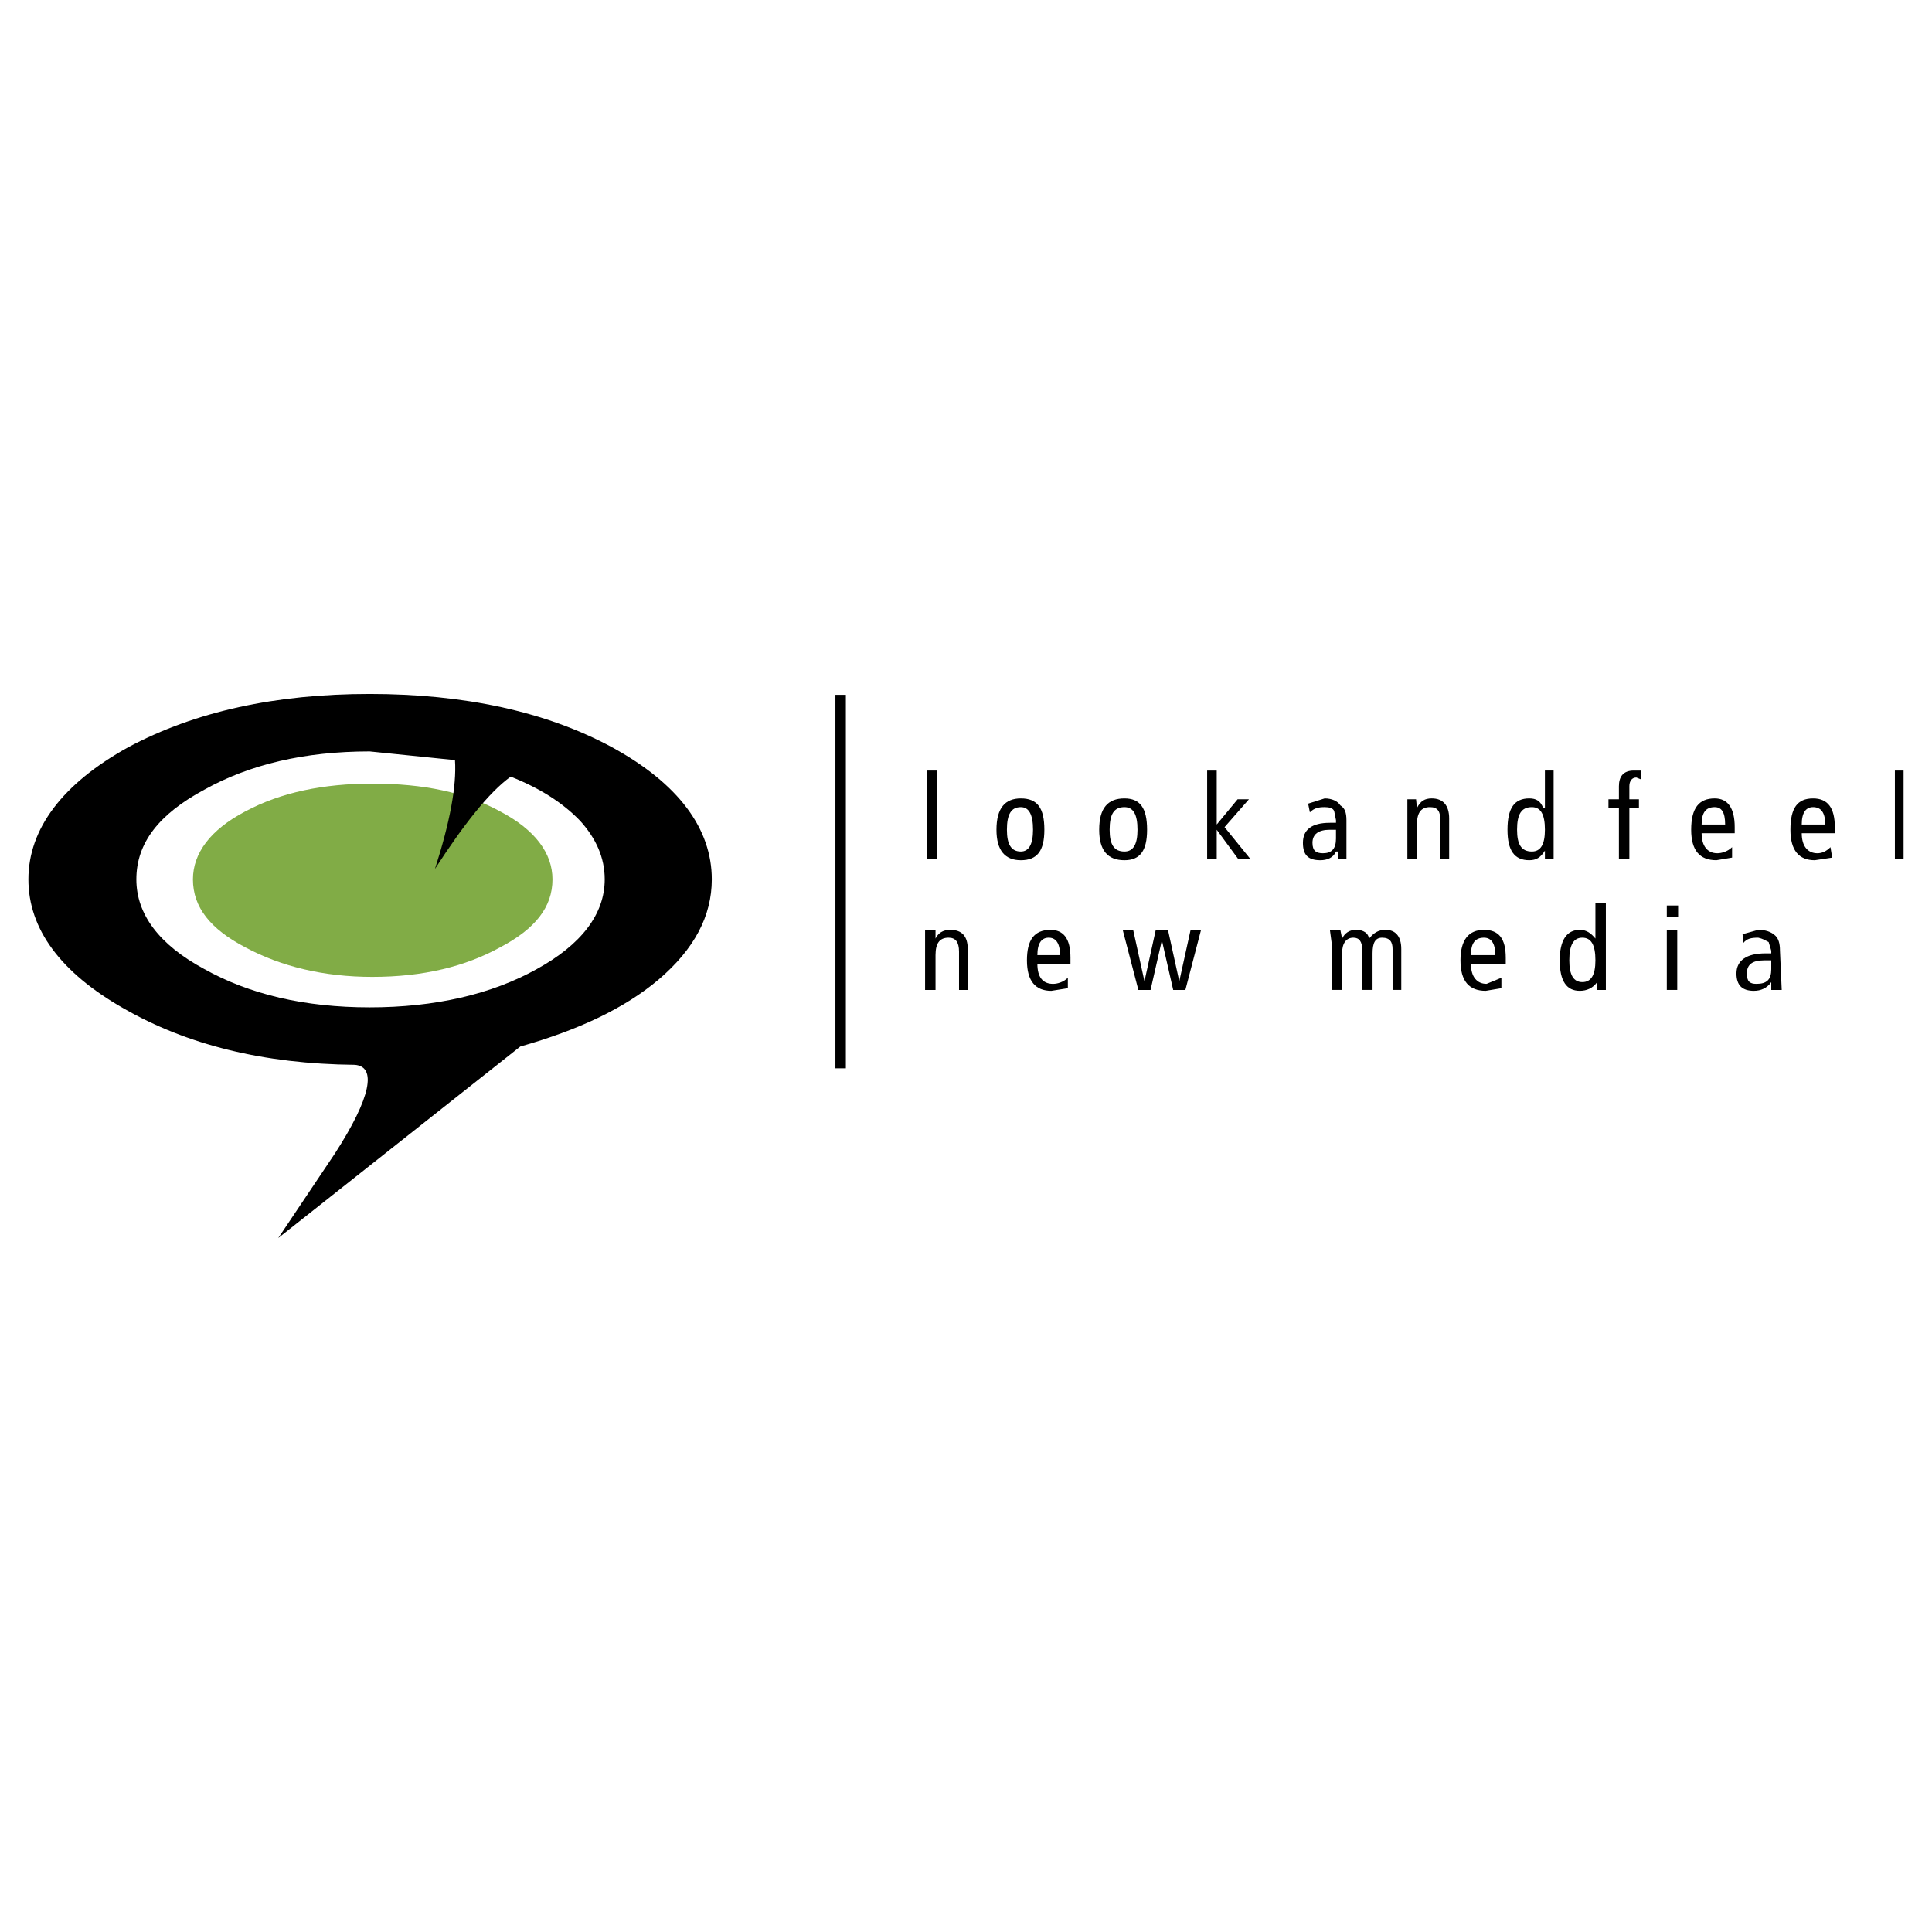 <?xml version="1.0" encoding="utf-8"?>
<!-- Generator: Adobe Illustrator 13.0.0, SVG Export Plug-In . SVG Version: 6.00 Build 14948)  -->
<!DOCTYPE svg PUBLIC "-//W3C//DTD SVG 1.0//EN" "http://www.w3.org/TR/2001/REC-SVG-20010904/DTD/svg10.dtd">
<svg version="1.0" id="Layer_1" xmlns="http://www.w3.org/2000/svg" xmlns:xlink="http://www.w3.org/1999/xlink" x="0px" y="0px"
	 width="192.756px" height="192.756px" viewBox="0 0 192.756 192.756" enable-background="new 0 0 192.756 192.756"
	 xml:space="preserve">
<g>
	<polygon fill-rule="evenodd" clip-rule="evenodd" fill="#FFFFFF" points="0,0 192.756,0 192.756,192.756 0,192.756 0,0 	"/>
	<path fill-rule="evenodd" clip-rule="evenodd" fill="#81AC46" d="M19.25,87.736c0-2.606,1.737-4.951,5.211-6.775
		c3.562-1.911,7.817-2.779,12.681-2.779c5.125,0,9.293,0.869,12.768,2.779c3.475,1.824,5.211,4.169,5.211,6.775
		c0,2.779-1.737,4.951-5.211,6.774c-3.474,1.911-7.643,2.953-12.768,2.953c-4.864,0-9.12-1.042-12.681-2.953
		C20.987,92.687,19.25,90.515,19.25,87.736L19.25,87.736z"/>
	<polygon fill-rule="evenodd" clip-rule="evenodd" points="92.47,85.738 93.512,85.738 93.512,76.879 92.47,76.879 92.47,85.738 	
		"/>
	<path fill-rule="evenodd" clip-rule="evenodd" d="M100.46,82.785c0-1.563,0.435-2.258,1.39-2.258c0.782,0,1.216,0.695,1.216,2.258
		c0,1.477-0.434,2.172-1.216,2.172C100.895,84.957,100.46,84.261,100.46,82.785L100.46,82.785z M99.418,82.785
		c0,2.085,0.868,3.041,2.432,3.041c1.65,0,2.346-0.956,2.346-3.041c0-2.171-0.695-3.126-2.346-3.126
		C100.286,79.658,99.418,80.614,99.418,82.785L99.418,82.785z"/>
	<path fill-rule="evenodd" clip-rule="evenodd" d="M110.709,82.785c0-1.563,0.435-2.258,1.477-2.258
		c0.869,0,1.303,0.695,1.303,2.258c0,1.477-0.434,2.172-1.303,2.172C111.144,84.957,110.709,84.261,110.709,82.785L110.709,82.785z
		 M109.667,82.785c0,2.085,0.868,3.041,2.519,3.041c1.563,0,2.259-0.956,2.259-3.041c0-2.171-0.695-3.126-2.259-3.126
		C110.535,79.658,109.667,80.614,109.667,82.785L109.667,82.785z"/>
	<polygon fill-rule="evenodd" clip-rule="evenodd" points="122.174,82.524 124.779,85.738 123.563,85.738 121.393,82.785 
		121.393,85.738 120.438,85.738 120.438,76.879 121.393,76.879 121.393,82.264 123.477,79.745 124.606,79.745 122.174,82.524 	"/>
	<path fill-rule="evenodd" clip-rule="evenodd" d="M132.162,79.658l-1.649,0.521l0.173,0.869c0.435-0.434,0.869-0.521,1.477-0.521
		c0.435,0,0.869,0.087,0.956,0.434l0.174,0.869v0.261h-0.608c-1.824,0-2.692,0.694-2.692,1.998c0,1.216,0.521,1.737,1.737,1.737
		c0.694,0,1.303-0.261,1.563-0.869h0.174v0.781h0.868V81.83c0-0.782-0.174-1.216-0.608-1.477
		C133.466,79.919,132.857,79.658,132.162,79.658L132.162,79.658z M133.292,83.653c0,1.042-0.435,1.477-1.303,1.477
		c-0.695,0-1.043-0.26-1.043-1.042c0-0.869,0.608-1.303,1.737-1.303h0.608V83.653L133.292,83.653z"/>
	<path fill-rule="evenodd" clip-rule="evenodd" d="M141.369,82.264v3.474h-0.955v-5.993h0.868l0.087,0.869
		c0.348-0.695,0.781-0.956,1.477-0.956c1.129,0,1.737,0.695,1.737,1.998v4.082h-0.869v-3.821c0-0.956-0.261-1.39-1.042-1.39
		C141.804,80.527,141.369,81.048,141.369,82.264L141.369,82.264z"/>
	<path fill-rule="evenodd" clip-rule="evenodd" d="M151.357,82.785c0-1.563,0.435-2.258,1.477-2.258
		c0.868,0,1.303,0.695,1.303,2.258c0,1.477-0.435,2.172-1.303,2.172C151.792,84.957,151.357,84.261,151.357,82.785L151.357,82.785z
		 M152.573,79.658c-1.477,0-2.171,0.956-2.171,3.126c0,2.085,0.694,3.041,2.171,3.041c0.695,0,1.129-0.261,1.563-0.956v0.868h0.869
		v-8.859h-0.869v3.735h-0.174C153.702,79.919,153.269,79.658,152.573,79.658L152.573,79.658z"/>
	<path fill-rule="evenodd" clip-rule="evenodd" d="M163.691,76.879v0.869l-0.435-0.174c-0.435,0-0.695,0.348-0.695,0.869v1.303
		h0.956v0.869h-0.956v5.124h-1.042v-5.124h-1.042v-0.869h1.042v-1.303c0-0.956,0.435-1.563,1.477-1.563H163.691L163.691,76.879z"/>
	<path fill-rule="evenodd" clip-rule="evenodd" d="M171.334,85.13c-0.955,0-1.563-0.695-1.563-1.998h3.301v-0.608
		c0-1.911-0.694-2.866-1.997-2.866c-1.564,0-2.346,0.956-2.346,3.126c0,2.085,0.869,3.041,2.52,3.041l1.562-0.261v-1.042
		C172.377,84.957,171.769,85.13,171.334,85.13L171.334,85.13z M169.771,82.264c0-1.216,0.435-1.737,1.304-1.737
		c0.694,0,1.042,0.521,1.042,1.737H169.771L169.771,82.264z"/>
	<path fill-rule="evenodd" clip-rule="evenodd" d="M180.889,80.527c-0.695,0-1.13,0.521-1.13,1.737h2.346
		C182.104,81.048,181.67,80.527,180.889,80.527L180.889,80.527z M183.06,82.524v0.608h-3.301c0,1.303,0.608,1.998,1.563,1.998
		c0.435,0,0.869-0.173,1.304-0.607l0.173,1.042l-1.736,0.261c-1.563,0-2.433-0.956-2.433-3.041c0-2.171,0.695-3.126,2.259-3.126
		C182.365,79.658,183.06,80.614,183.06,82.524L183.06,82.524z"/>
	<polygon fill-rule="evenodd" clip-rule="evenodd" points="189.053,76.879 189.921,76.879 189.921,85.738 189.053,85.738 
		189.053,76.879 	"/>
	<path fill-rule="evenodd" clip-rule="evenodd" d="M92.296,92.773h1.042v0.869c0.26-0.521,0.694-0.869,1.477-0.869
		c1.129,0,1.737,0.608,1.737,1.911v4.082h-0.869v-3.821c0-0.956-0.347-1.39-1.042-1.39c-0.869,0-1.303,0.521-1.303,1.737v3.474
		h-1.042V92.773L92.296,92.773z"/>
	<path fill-rule="evenodd" clip-rule="evenodd" d="M106.801,95.553c0-1.911-0.695-2.779-1.998-2.779c-1.65,0-2.345,1.042-2.345,3.04
		c0,2.085,0.868,3.041,2.432,3.041l1.65-0.262v-1.041c-0.435,0.434-1.042,0.607-1.477,0.607c-1.042,0-1.563-0.695-1.563-1.998h3.301
		V95.553L106.801,95.553z M104.629,93.555c0.695,0,1.13,0.521,1.13,1.737H103.5C103.5,94.076,103.935,93.555,104.629,93.555
		L104.629,93.555z"/>
	<polygon fill-rule="evenodd" clip-rule="evenodd" points="119.829,92.773 118.266,98.766 117.05,98.766 115.921,93.815 
		114.791,98.766 113.575,98.766 112.012,92.773 113.055,92.773 114.184,97.898 115.312,92.773 116.528,92.773 117.657,97.898 
		118.787,92.773 119.829,92.773 	"/>
	<path fill-rule="evenodd" clip-rule="evenodd" d="M137.895,93.555c-0.694,0-0.955,0.521-0.955,1.563v3.647h-1.042v-4.082
		c0-0.695-0.261-1.129-0.869-1.129c-0.694,0-1.129,0.521-1.129,1.563v3.647h-1.042v-4.689l-0.174-1.303h1.042l0.174,0.869
		c0.261-0.521,0.695-0.869,1.39-0.869c0.782,0,1.216,0.347,1.303,0.869c0.435-0.521,0.869-0.869,1.65-0.869
		c0.955,0,1.563,0.608,1.563,1.911v4.082h-0.868v-4.082C138.938,93.989,138.677,93.555,137.895,93.555L137.895,93.555z"/>
	<path fill-rule="evenodd" clip-rule="evenodd" d="M149.187,95.292h-2.433c0-1.216,0.435-1.737,1.303-1.737
		C148.752,93.555,149.187,94.076,149.187,95.292L149.187,95.292z M148.317,98.158c-0.955,0-1.563-0.695-1.563-1.998h3.475v-0.608
		c0-1.911-0.695-2.779-2.172-2.779c-1.562,0-2.345,1.042-2.345,3.04c0,2.085,0.868,3.041,2.519,3.041l1.563-0.262v-1.041
		L148.317,98.158L148.317,98.158z"/>
	<path fill-rule="evenodd" clip-rule="evenodd" d="M159.175,90.081v3.561c-0.435-0.521-0.869-0.869-1.563-0.869
		c-1.303,0-1.998,1.042-1.998,3.04c0,2.085,0.695,3.041,1.998,3.041c0.694,0,1.303-0.262,1.737-0.869v0.781h0.868v-8.685H159.175
		L159.175,90.081z M159.175,95.813c0,1.476-0.435,2.171-1.303,2.171c-0.869,0-1.303-0.695-1.303-2.171
		c0-1.563,0.434-2.258,1.303-2.258C158.74,93.555,159.175,94.25,159.175,95.813L159.175,95.813z"/>
	<path fill-rule="evenodd" clip-rule="evenodd" d="M166.297,92.773h1.042v5.992h-1.042V92.773L166.297,92.773z M166.297,90.341
		h1.129v1.129h-1.129V90.341L166.297,90.341z"/>
	<path fill-rule="evenodd" clip-rule="evenodd" d="M173.939,94.076c0.348-0.434,0.782-0.521,1.477-0.521
		c0.435,0.087,0.695,0.26,1.043,0.434l0.261,0.869v0.261h-0.608c-1.824,0-2.866,0.694-2.866,1.998c0,1.216,0.608,1.737,1.737,1.737
		c0.694,0,1.303-0.262,1.737-0.869v0.781h1.042l-0.174-3.908c0-0.782-0.174-1.216-0.435-1.477c-0.434-0.434-1.042-0.608-1.737-0.608
		l-1.562,0.434L173.939,94.076L173.939,94.076z M176.72,96.682c0,1.043-0.435,1.477-1.477,1.477c-0.695,0-0.956-0.26-0.956-1.042
		c0-0.869,0.521-1.303,1.737-1.303h0.695V96.682L176.72,96.682z"/>
	<path fill-rule="evenodd" clip-rule="evenodd" d="M71.016,87.736c0-5.038-3.3-9.554-9.988-13.202
		c-6.601-3.561-14.766-5.298-24.146-5.298s-17.371,1.737-24.059,5.298c-6.601,3.648-9.989,8.165-9.989,13.202
		c0,4.951,3.214,9.293,9.467,12.854c6.341,3.648,13.984,5.559,23.104,5.646c2.171,0.174,1.65,3.213-1.998,8.859l-5.646,8.424
		l24.146-19.107c5.819-1.65,10.423-3.822,13.81-6.688C69.279,94.684,71.016,91.384,71.016,87.736L71.016,87.736z M60.333,87.736
		c0,3.474-2.345,6.514-6.774,8.946c-4.517,2.52-10.163,3.822-16.677,3.822s-11.986-1.303-16.502-3.822
		c-4.517-2.432-6.775-5.472-6.775-8.946c0-3.648,2.258-6.514,6.775-8.946c4.517-2.519,9.988-3.821,16.502-3.821l8.512,0.868
		c0.174,2.606-0.521,6.254-1.998,10.857c2.866-4.43,5.385-7.643,7.557-9.207c2.866,1.129,5.211,2.606,6.949,4.43
		C59.464,83.653,60.333,85.564,60.333,87.736L60.333,87.736z"/>
	<polygon fill-rule="evenodd" clip-rule="evenodd" points="83.35,69.322 84.392,69.322 84.392,106.584 83.35,106.584 83.35,69.322 	
		"/>
</g>
</svg>
